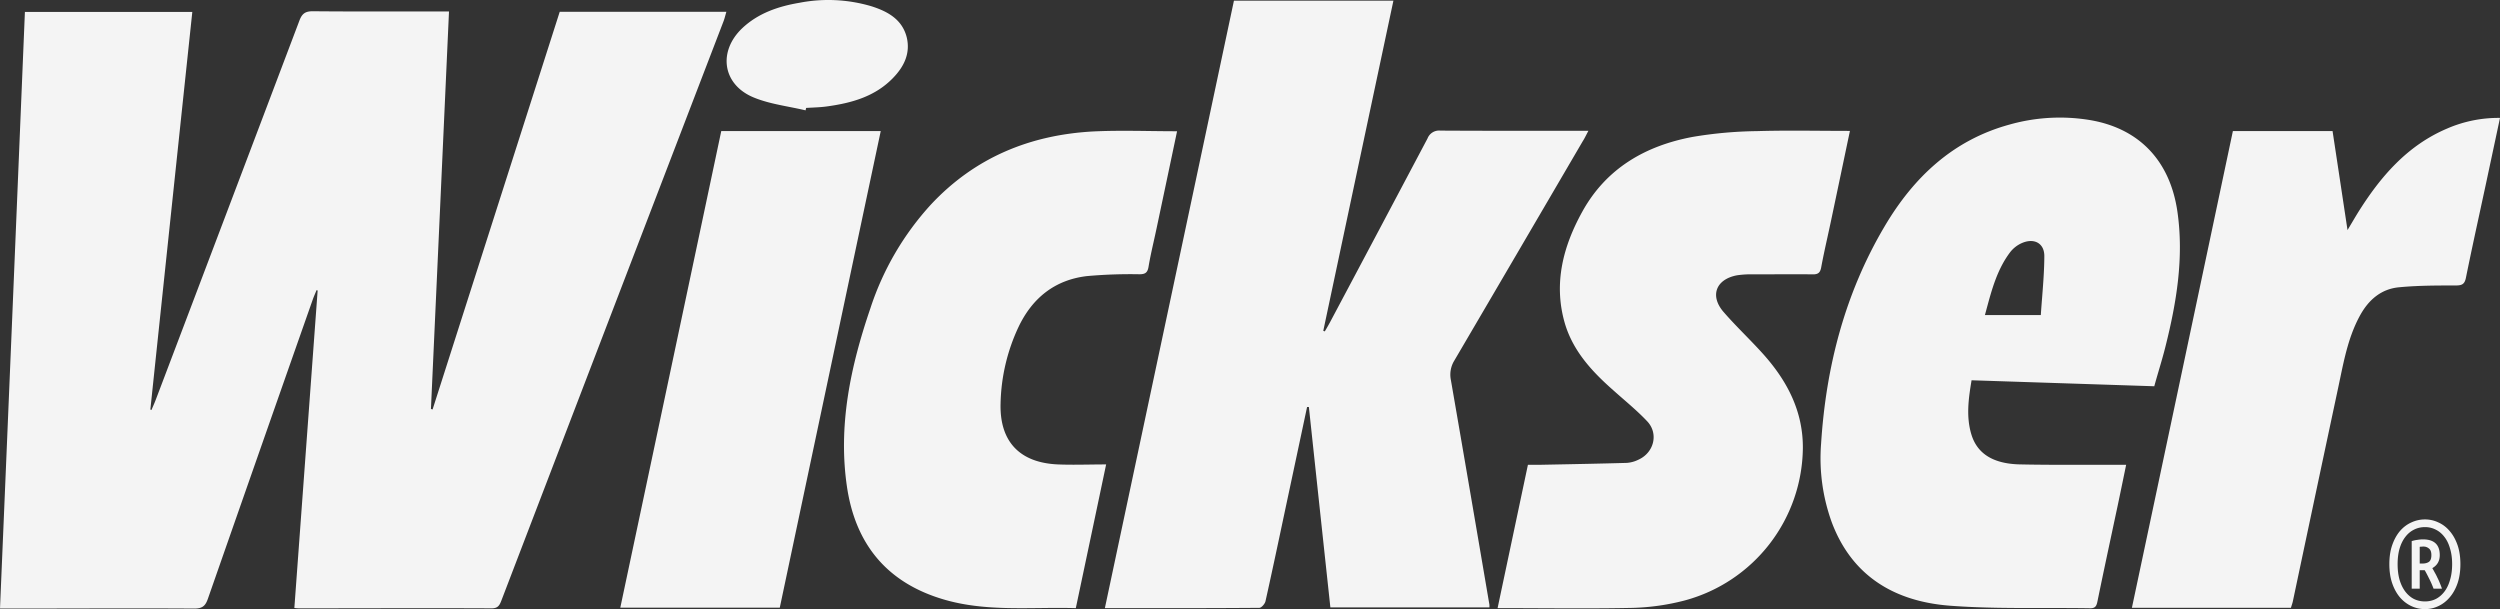 <svg xmlns="http://www.w3.org/2000/svg" width="1416" height="345" fill="none"><rect width="100%" height="100%" fill="#333333" stroke="none"/><path fill="#F4F4F4" fill-rule="evenodd" d="M456.278 62.505c-3.052-.728-6.153-1.34-9.255-1.953-6.905-1.363-13.812-2.726-20.184-5.37-17.663-7.302-20.31-26.097-6.353-39.284 9.043-8.466 20.331-12.297 32.34-14.329a85.803 85.803 0 0 1 40.79 1.99c9.128 2.9 17.452 7.408 19.993 17.715 2.118 9.102-1.673 16.594-7.815 22.902-10.229 10.583-23.593 14.223-37.592 16.128-2.673.369-5.377.501-8.083.634h-.001c-1.175.057-2.349.115-3.522.191l-.318 1.376zM698.903.362h90.328A624204.94 624204.94 0 0 0 749.5 187.403l.868.297c.194-.339.389-.677.585-1.014l.356-.611a113.118 113.118 0 0 0 1.855-3.265 52155.96 52155.96 0 0 0 55.382-104.389 7.013 7.013 0 0 1 7.244-4.444c21.72.132 43.427.122 65.561.111h.023c6.067-.003 12.165-.005 18.305-.005-.458.84-.862 1.624-1.24 2.362l-.004.007c-.67 1.304-1.264 2.46-1.954 3.514a91001.18 91001.18 0 0 1-72.792 124.328 15.171 15.171 0 0 0-1.906 10.963 42128.68 42128.68 0 0 1 21.836 127.354v1.439h-90.095c-4.067-37.773-8.126-75.617-12.178-113.532h-1.017c-3.953 18.612-7.921 37.23-11.902 55.856l-1.549 7.302-.052.246-.054.255-.056.263-.001.007c-3.257 15.363-6.513 30.72-9.937 46.048-.317 1.502-2.287 3.788-3.515 3.788-23.791.192-47.582.183-71.786.174-5.207-.002-10.434-.004-15.683-.004 24.44-114.944 48.81-229.641 73.109-344.09zM14.105 6.755h94.818C100.96 82.035 93.039 157.11 85.16 231.98l.636.233c.263-.63.535-1.255.806-1.879v-.002c.513-1.179 1.024-2.355 1.481-3.559a229858.1 229858.1 0 0 0 81.433-214.916c1.546-4.233 3.431-5.524 7.857-5.482 18.75.172 37.499.148 56.53.123h.002c6.764-.008 13.564-.017 20.411-.017-3.402 75.237-6.812 150.29-10.229 225.16l.932.276L317.027 6.67h94.394a97.283 97.283 0 0 0-.524 1.857c-.338 1.23-.659 2.398-1.085 3.52A455629.593 455629.593 0 0 0 284.094 339.86c-1.059 2.752-1.864 4.72-5.655 4.699-24.102-.113-48.203-.075-72.305-.038-12.051.019-24.101.038-36.152.038h-.001c-.868 0-1.715 0-3.261-.211 4.405-60.069 8.804-120.003 13.195-179.803l-.614-.212c-.244.605-.497 1.207-.752 1.809v.002c-.476 1.128-.952 2.259-1.366 3.417a96191.293 96191.293 0 0 0-59.45 169.622c-1.461 4.233-3.346 5.524-7.793 5.503-23.03-.141-46.06-.094-69.114-.047h-.021c-11.54.024-23.086.047-34.642.047H0C4.786 231.788 9.446 119.42 14.105 6.756zM1116.47 245.673c-2.86-9.905-1.53-19.811.23-30.288l103.48 3.387c.85-3.101 1.74-6.141 2.62-9.152 1.32-4.49 2.62-8.917 3.73-13.39 6.29-25.039 10.47-50.268 6.78-76.196-4.09-28.68-21.35-47.115-49.16-51.962a104.688 104.688 0 0 0-46.08 2.52c-32.02 8.804-54.26 29.927-70.61 57.591-22.49 37.971-33.25 79.604-36.01 123.353a106.312 106.312 0 0 0 6.19 44.639c11.65 30.605 35.98 44.553 66.86 46.903 17.76 1.342 35.61 1.326 53.46 1.31 8.61-.008 17.21-.015 25.81.129 3.12.064 3.71-1.376 4.24-3.958 2.77-13.529 5.63-26.918 8.49-40.324v-.024l.01-.053.01-.025v-.023c.98-4.567 1.95-9.137 2.93-13.714 1.03-4.871 2.03-9.743 3.08-14.794v-.015c.56-2.714 1.13-5.479 1.72-8.325h-6.58c-5.26-.012-10.52-.003-15.78.006h-.01c-12.72.023-25.46.046-38.18-.239-15.08-.423-24.06-6.286-27.23-17.356zm40.2-77.321v.016c-.27 3.357-.53 6.717-.75 10.083h-31.66l.81-2.99v-.01c3.14-11.642 6.2-23.023 13.61-32.77a17.142 17.142 0 0 1 7.03-5.228c6.72-2.645 12.2.466 12.2 7.578-.03 7.774-.63 15.538-1.24 23.321zM848.235 344.431l17.177-81.17h6.883l2.11-.041 3.344-.064c14.553-.28 29.106-.56 43.66-.974a17.566 17.566 0 0 0 6.565-1.799c8.874-3.979 11.585-14.816 4.977-21.78-4.254-4.511-8.994-8.635-13.693-12.724l-.001-.001a482.85 482.85 0 0 1-5.367-4.715c-12.178-10.71-23.085-22.436-27.681-38.437-6.353-22.394-.826-43.263 10.018-62.862 13.554-24.531 35.771-37.337 62.562-42.332a235.234 235.234 0 0 1 36.216-3.26c12.145-.368 24.285-.284 36.595-.2 5.37.037 10.76.074 16.2.074-1.71 8.103-3.38 16.09-5.05 24.017l-.01.068c-1.9 9.028-3.78 17.976-5.67 26.924-.63 2.988-1.29 5.972-1.94 8.956-1.27 5.766-2.54 11.537-3.61 17.353-.57 3.069-1.82 3.979-4.85 3.937-7.41-.099-14.82-.066-22.22-.033-3.71.016-7.411.033-11.118.033a52.467 52.467 0 0 0-9.488.529c-11.966 2.244-15.545 11.62-7.603 20.785 3.881 4.476 8.012 8.721 12.142 12.966 3.486 3.584 6.972 7.167 10.307 10.887 13.53 15.113 22.56 32.299 22.45 53.169a90.307 90.307 0 0 1-18.89 54.389 90.428 90.428 0 0 1-47.929 31.945 130.155 130.155 0 0 1-29.651 4.233c-17.581.369-35.133.286-52.953.201h-.01c-7.764-.037-15.58-.074-23.472-.074zM654.957 129.939a35721.62 35721.62 0 0 0 11.733-55.602c-5.188 0-10.298-.065-15.357-.129h-.001c-10.802-.137-21.369-.27-31.956.234-35.898 1.905-67.158 14.753-92.022 41.337a161.1 161.1 0 0 0-34.352 58.798c-11.183 32.743-18.383 66.164-13.301 100.982 4.766 32.637 22.683 54.565 54.917 64.004 17.876 5.239 36.08 5.04 54.388 4.839h.005c6.765-.075 13.544-.149 20.327.051l2.495-11.807.128-.607.009-.042.021-.099.002-.009c4.845-22.925 9.63-45.564 14.521-68.839-3.305 0-6.504.041-9.632.082h-.002c-6.053.079-11.843.155-17.624-.082-21.644-.911-33.102-12.89-32.53-34.458.3-15.001 3.756-29.77 10.144-43.347 7.815-16.446 20.586-26.754 38.843-28.87a274.746 274.746 0 0 1 29.65-1.038c3.24 0 4.617-.867 5.168-4.233.802-4.824 1.865-9.581 2.929-14.335l.001-.007.001-.006.002-.006.001-.005c.507-2.267 1.014-4.533 1.492-6.806zm756.233-40.576-.01.04c-1.1 5.114-2.18 10.201-3.27 15.306-.95 4.412-1.91 8.822-2.86 13.232l-.01.026v.037c-2.84 13.088-5.68 26.172-8.33 39.281-.72 3.577-2.12 4.381-5.6 4.402-10.71 0-21.49 0-32.17 1.016-10.2.91-17.32 7.069-22.21 15.959-6.2 11.289-8.78 23.666-11.35 36.044h-.01a733.29 733.29 0 0 1-.97 4.636c-8.61 40.384-17.18 80.768-25.71 121.153-.16.745-.39 1.481-.65 2.272-.15.468-.3.955-.45 1.474h-90.08c19.14-90.166 38.2-180.162 57.19-269.99h56.46c1.63 10.72 3.24 21.418 4.9 32.389l.04.289.02.144.06.383.06.389c1.11 7.336 2.23 14.798 3.39 22.475.9-1.495 1.69-2.843 2.43-4.094l.01-.003c1.23-2.096 2.32-3.923 3.43-5.724 12.71-20.341 27.89-38.099 50.64-47.729a73.062 73.062 0 0 1 29.86-5.99c-1.61 7.57-3.18 14.952-4.75 22.277l-.02.118-.04.188zM408.52 74.253a437847.267 437847.267 0 0 1-57.183 269.925h90.328a736945.469 736945.469 0 0 1 57.183-269.926H408.52zm969.85 259.17c-.83-2.198-1.72-4.21-2.68-6.034-.92-1.871-1.7-3.344-2.34-4.42h-2.82v10.454h-4.54v-26.942c1.05-.328 2.13-.561 3.23-.702 1.15-.187 2.18-.28 3.1-.28 6.37 0 9.56 2.97 9.56 8.91 0 3.321-1.4 5.777-4.2 7.367l.21.421a45.5 45.5 0 0 1 1.24 2.245c.5.842.98 1.778 1.44 2.807.51.982.96 2.011 1.38 3.087.46 1.076.84 2.105 1.17 3.087h-4.75zm-5.71-23.855c-.37 0-.73.023-1.1.07a7.7 7.7 0 0 0-1.03.07v9.472h1.72c1.37 0 2.52-.304 3.44-.912.96-.655 1.44-1.941 1.44-3.859 0-1.777-.46-3.017-1.37-3.718-.88-.749-1.91-1.123-3.1-1.123zm20.91 9.963c0 4.116-.55 7.765-1.65 10.945-1.1 3.134-2.59 5.777-4.47 7.929-1.83 2.151-3.97 3.788-6.4 4.911a17.5 17.5 0 0 1-7.56 1.684c-2.66 0-5.21-.561-7.64-1.684-2.43-1.123-4.59-2.76-6.47-4.911-1.83-2.152-3.3-4.795-4.4-7.929-1.1-3.18-1.65-6.829-1.65-10.945 0-4.116.55-7.741 1.65-10.875 1.1-3.134 2.57-5.777 4.4-7.928 1.88-2.152 4.04-3.766 6.47-4.842a18.03 18.03 0 0 1 7.64-1.684c2.66 0 5.18.562 7.56 1.684 2.43 1.076 4.57 2.69 6.4 4.842 1.88 2.151 3.37 4.794 4.47 7.928 1.1 3.134 1.65 6.759 1.65 10.875zm-4.68 0c0-3.274-.39-6.198-1.17-8.77-.73-2.62-1.78-4.818-3.16-6.596-1.38-1.824-3-3.204-4.88-4.139-1.88-.982-3.95-1.474-6.19-1.474-2.25 0-4.34.492-6.26 1.474-1.88.935-3.51 2.315-4.89 4.139-1.37 1.778-2.45 3.976-3.23 6.596-.73 2.572-1.1 5.496-1.1 8.77 0 3.274.37 6.221 1.1 8.841.78 2.619 1.86 4.841 3.23 6.665 1.38 1.824 3.01 3.227 4.89 4.21 1.92.935 4.01 1.403 6.26 1.403 2.24 0 4.31-.468 6.19-1.403 1.88-.983 3.5-2.386 4.88-4.21 1.38-1.824 2.43-4.046 3.16-6.665.78-2.62 1.17-5.567 1.17-8.841z" clip-rule="evenodd"/></svg>
